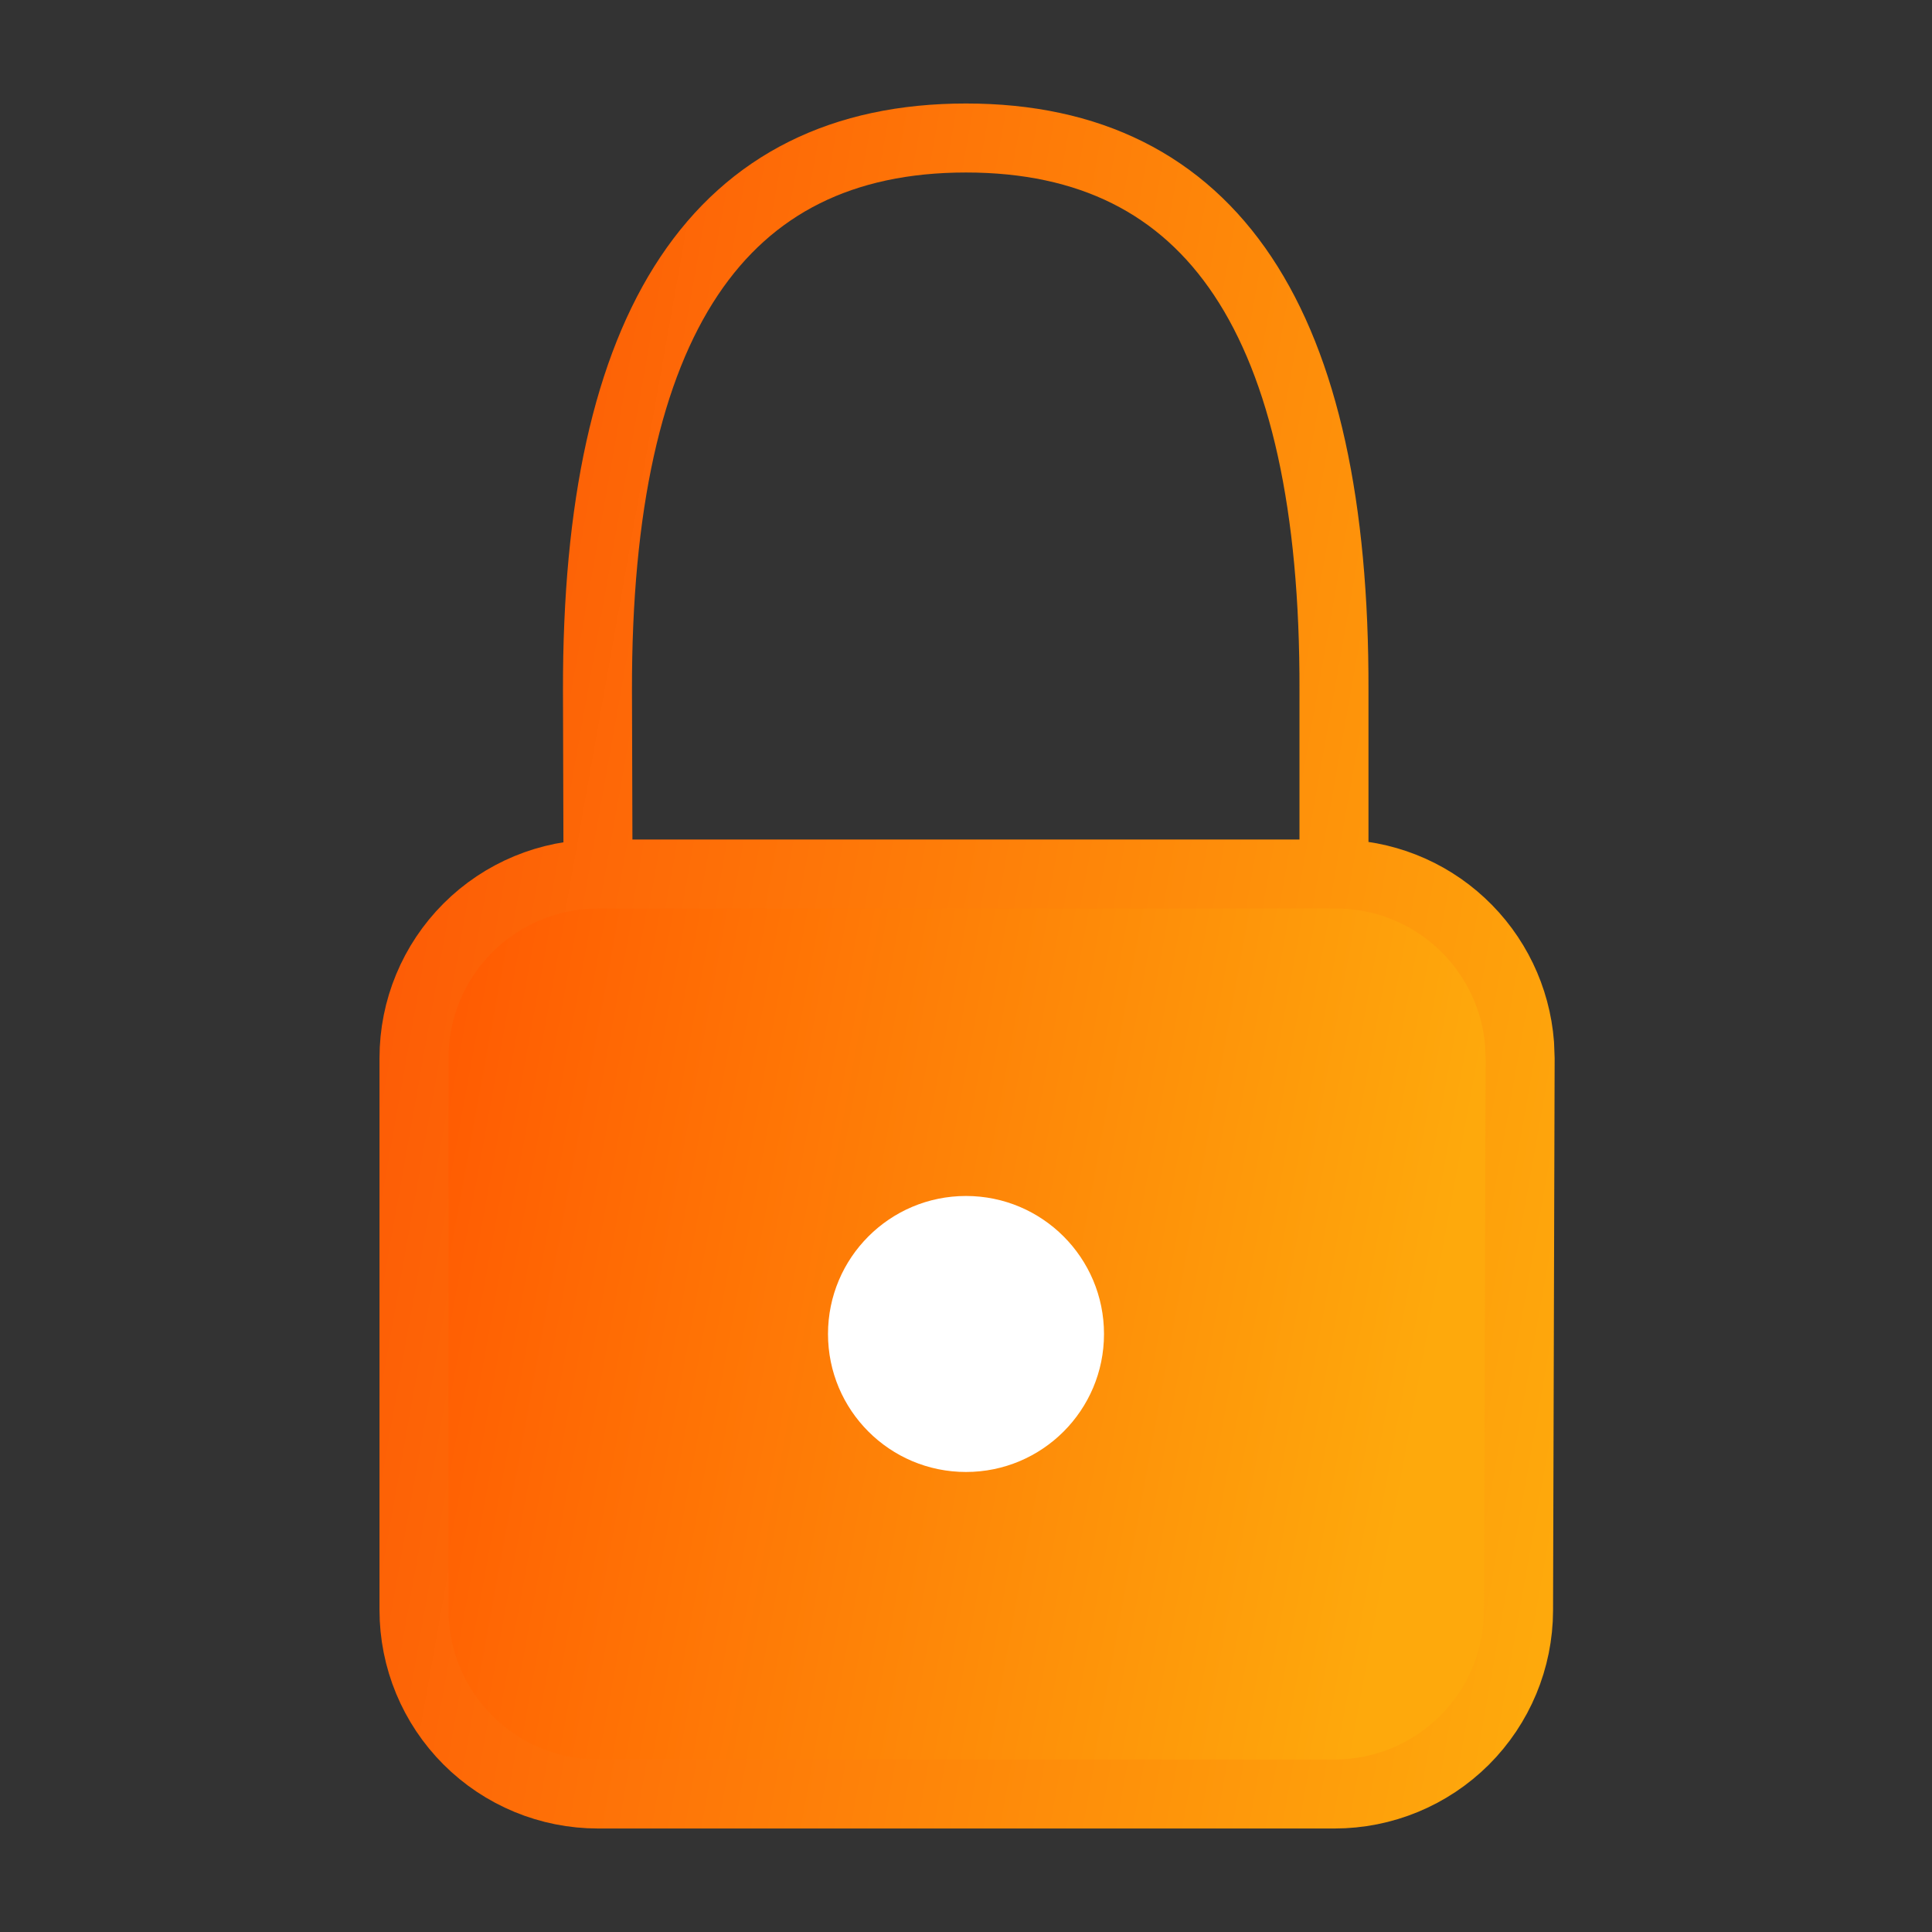 <?xml version="1.0" encoding="UTF-8"?> <svg xmlns="http://www.w3.org/2000/svg" width="28" height="28" viewBox="0 0 28 28" fill="none"><rect x="0" y="0" width="28" height="28" fill="#333333" stroke="none"/> <rect x="6" y="13" width="16" height="13" rx="2" fill="#D9D9D9"></rect> <rect x="6" y="13" width="16" height="13" rx="2" fill="url(#paint0_linear_752_57)"></rect> <rect x="6" y="13" width="16" height="13" rx="2" fill="url(#paint1_linear_752_57)"></rect> <path d="M8.667 12.667L8.659 10.007C8.649 4.669 10.429 2 14 2C17.571 2 19.348 4.669 19.333 10.007V12.667M8.667 12.667H19.364C20.037 12.667 20.684 12.921 21.177 13.379C21.67 13.836 21.972 14.463 22.023 15.133L22.031 15.341L22.008 23.341C22.006 24.047 21.724 24.723 21.224 25.222C20.724 25.72 20.047 26 19.341 26H8.667C7.959 26 7.281 25.719 6.781 25.219C6.281 24.719 6 24.041 6 23.333V15.333C6 14.626 6.281 13.948 6.781 13.448C7.281 12.948 7.959 12.667 8.667 12.667Z" stroke="url(#paint2_linear_752_57)" stroke-linecap="round" stroke-linejoin="round"></path> <path d="M14 21.333C15.105 21.333 16 20.438 16 19.333C16 18.229 15.105 17.333 14 17.333C12.895 17.333 12 18.229 12 19.333C12 20.438 12.895 21.333 14 21.333Z" fill="white"></path> <defs> <linearGradient id="paint0_linear_752_57" x1="6.524" y1="14.517" x2="22.149" y2="14.767" gradientUnits="userSpaceOnUse"> <stop stop-color="#1384EC"></stop> <stop offset="1" stop-color="#4AB0FF"></stop> </linearGradient> <linearGradient id="paint1_linear_752_57" x1="5.472" y1="3.195" x2="23.139" y2="6.428" gradientUnits="userSpaceOnUse"> <stop stop-color="#FF4B00"></stop> <stop offset="1" stop-color="#FEA90C"></stop> </linearGradient> <linearGradient id="paint2_linear_752_57" x1="-9" y1="20" x2="22" y2="25.5" gradientUnits="userSpaceOnUse"> <stop stop-color="#FD2401"></stop> <stop offset="1" stop-color="#FEA90C"></stop> </linearGradient> </defs> </svg> 